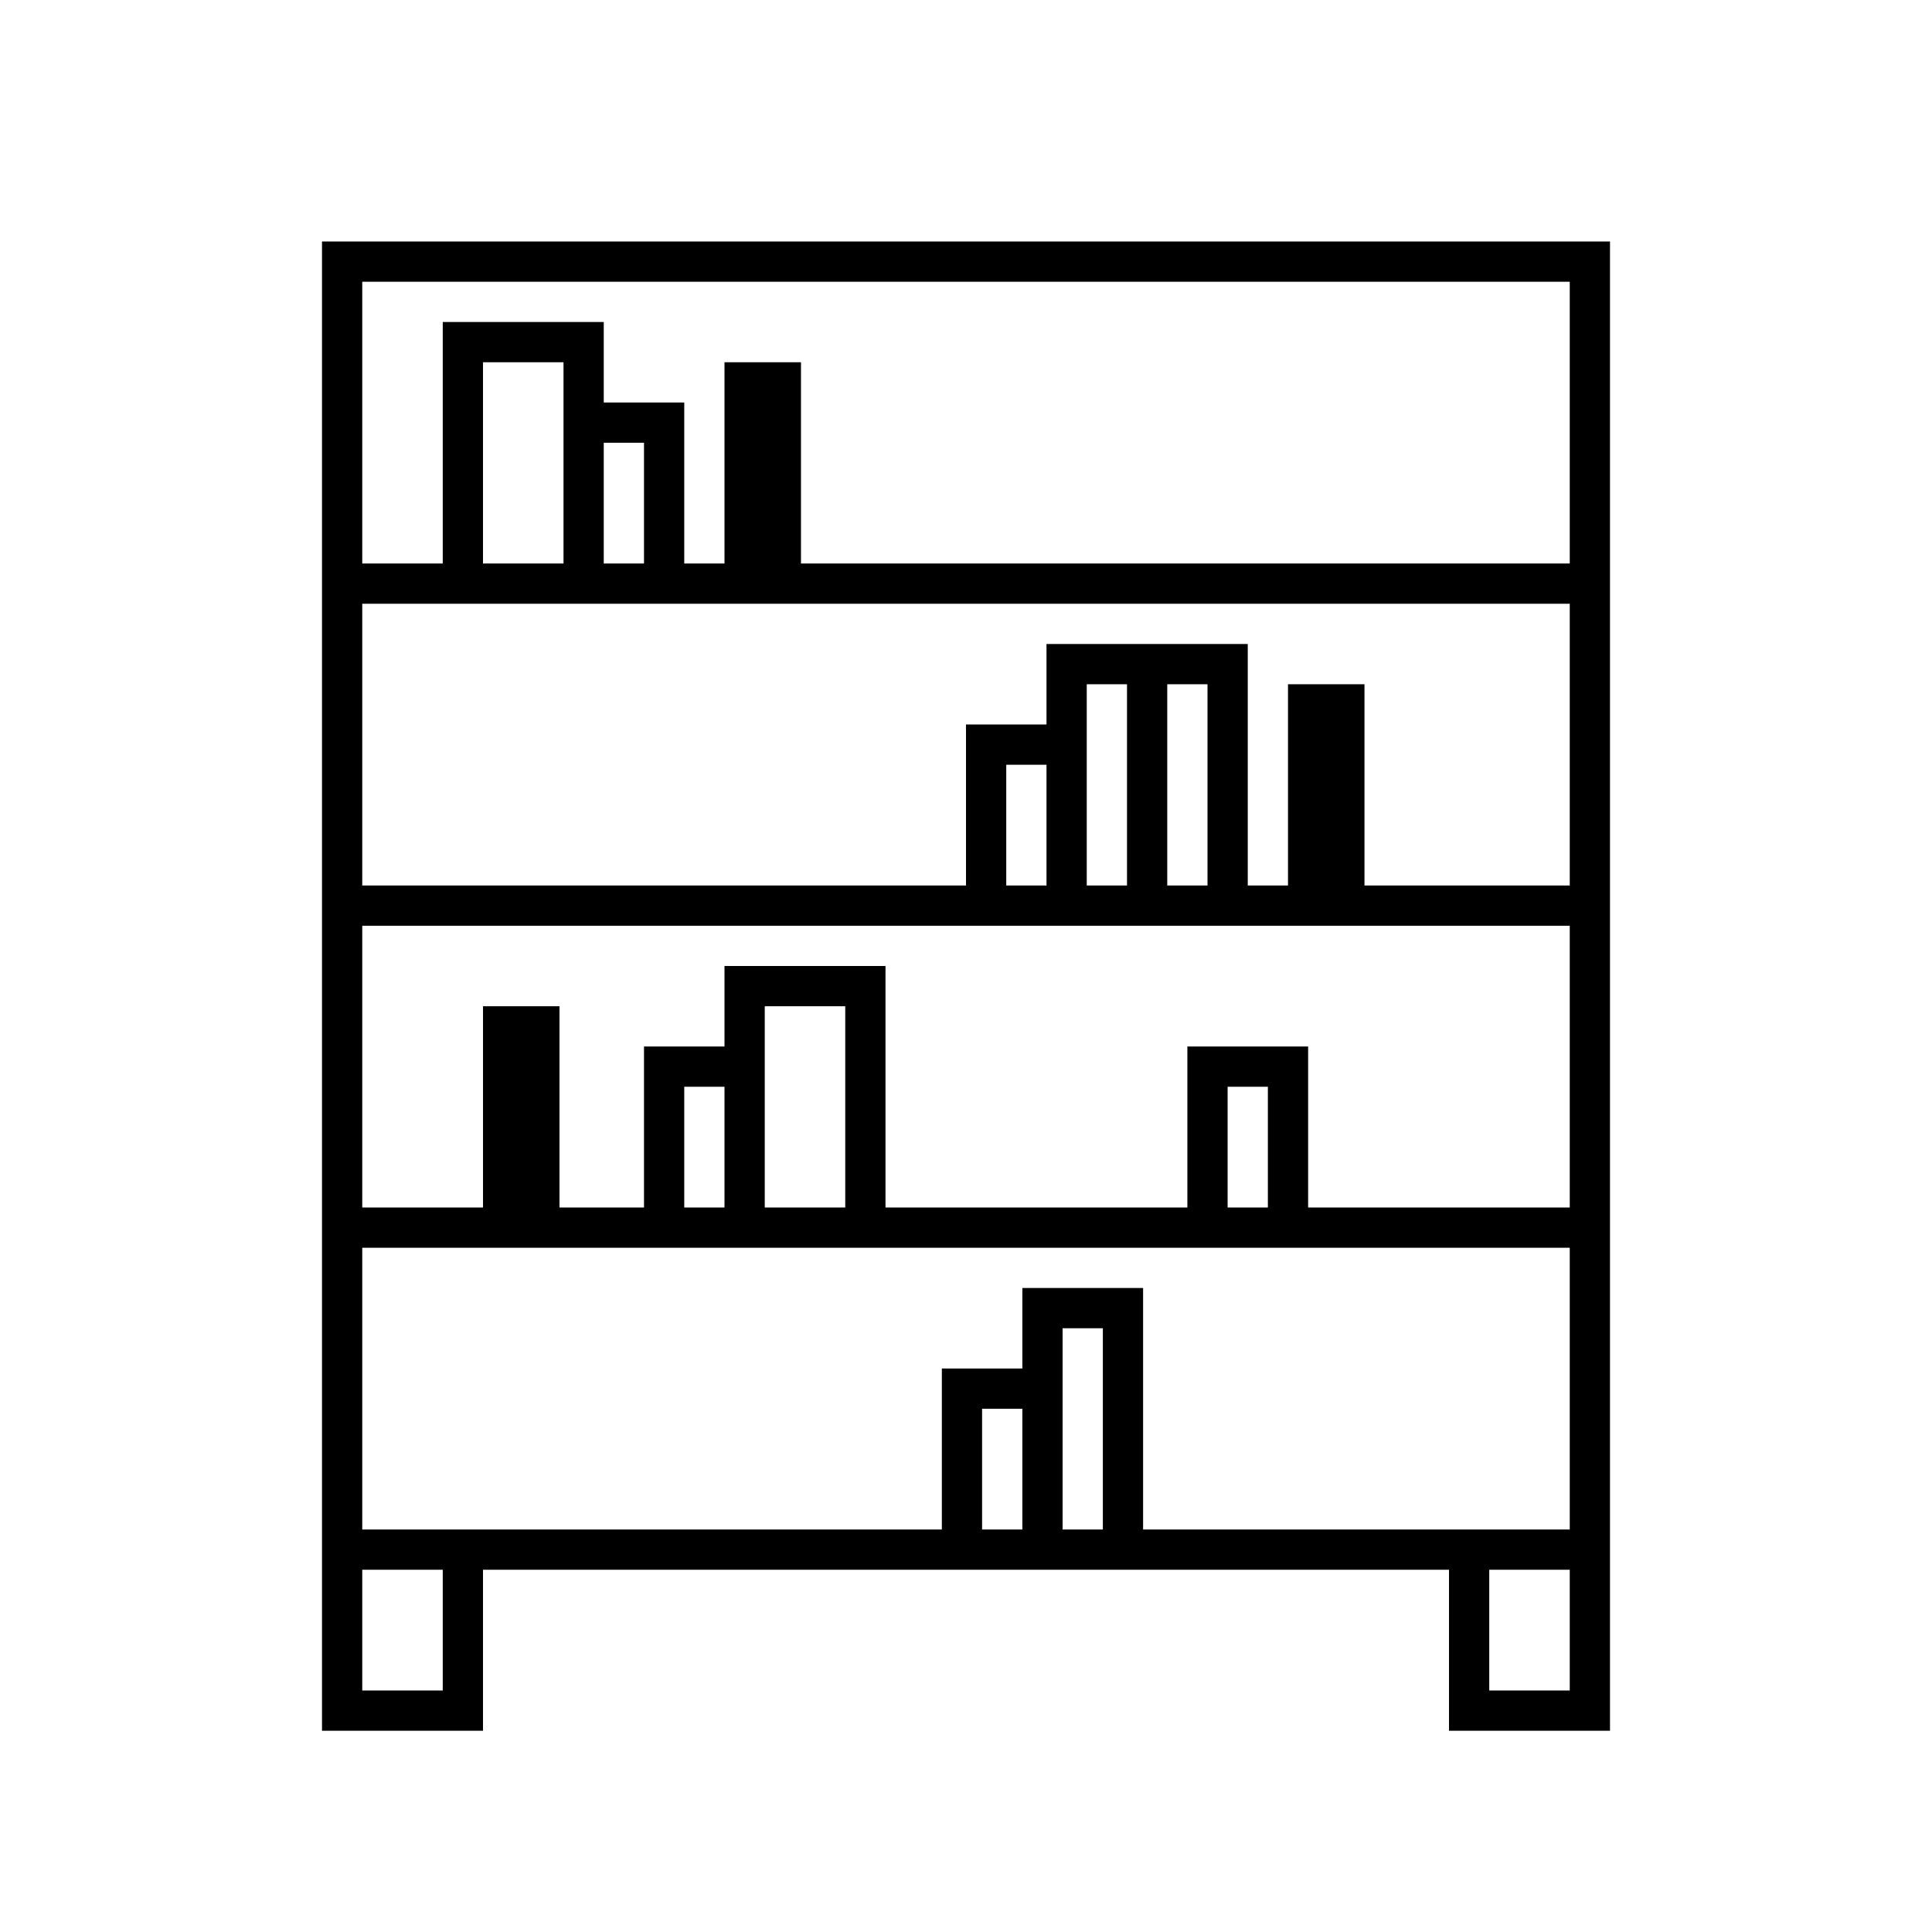 <?xml version="1.0" encoding="UTF-8"?>
<svg width="48px" height="48px" viewBox="0 0 48 48" version="1.1" xmlns="http://www.w3.org/2000/svg" xmlns:xlink="http://www.w3.org/1999/xlink">
    <!-- Generator: Sketch 52.6 (67491) - http://www.bohemiancoding.com/sketch -->
    <title>Picto / library</title>
    <desc>Created with Sketch.</desc>
    <g id="Picto-/-library" stroke="none" stroke-width="1" fill="none" fill-rule="evenodd">
        <g id="Pictograms_Fonction_Set_library">
            <g id="shape" transform="translate(8, 6)" fill="#000000" fill-rule="nonzero">
                <path d="M0,0 L0,8 L0,9 L0,16 L0,17 L0,24 L0,25 L0,32 L0,33 L0,37 L4,37 L4,33 L15.4,33 L17.4,33 L18.4,33 L20.4,33 L28,33 L28,37 L32,37 L32,33 L32,32 L32,25 L32,24 L32,17 L32,16 L32,9 L32,8 L32,0 L0,0 Z M3,36 L1,36 L1,33 L3,33 L3,36 Z M16.4,32 L16.4,29 L17.4,29 L17.4,32 L16.4,32 Z M18.4,32 L18.4,28 L18.4,27 L19.4,27 L19.4,32 L18.4,32 Z M31,36 L29,36 L29,33 L31,33 L31,36 Z M31,32 L29,32 L28,32 L20.4,32 L20.4,26 L17.4,26 L17.4,28 L15.4,28 L15.4,32 L4,32 L3,32 L1,32 L1,25 L4,25 L5.9,25 L8,25 L10,25 L11,25 L14,25 L21.5,25 L24.5,25 L31,25 L31,32 Z M11,20 L11,19 L13,19 L13,24 L11,24 L11,20 Z M10,24 L9,24 L9,21 L10,21 L10,24 Z M23.5,24 L22.5,24 L22.5,21 L23.5,21 L23.5,24 Z M31,24 L24.5,24 L24.5,20 L21.5,20 L21.5,24 L14,24 L14,18 L10,18 L10,20 L8,20 L8,24 L5.9,24 L5.9,19 L4,19 L4,24 L1,24 L1,17 L16,17 L18,17 L19,17 L20,17 L21,17 L23,17 L23.9,17 L25.8,17 L31,17 L31,24 Z M19,12 L19,11 L20,11 L20,16 L19,16 L19,12 Z M22,16 L21,16 L21,11 L22,11 L22,16 Z M18,16 L17,16 L17,13 L18,13 L18,16 Z M31,16 L25.9,16 L25.9,11 L24,11 L24,16 L23,16 L23,10 L21,10 L20,10 L18,10 L18,12 L16,12 L16,16 L1,16 L1,9 L3,9 L6,9 L7,9 L9,9 L10,9 L11.9,9 L31,9 L31,16 Z M8,8 L7,8 L7,5 L8,5 L8,8 Z M6,4 L6,8 L4,8 L4,3 L6,3 L6,4 Z M11.9,8 L11.9,3 L10,3 L10,8 L9,8 L9,4 L7,4 L7,2 L3,2 L3,8 L1,8 L1,1 L31,1 L31,8 L11.9,8 Z" id="Shape"></path>
            </g>
            <g id="boundbox">
                <rect id="Rectangle-path" x="0" y="0" width="48" height="48"></rect>
            </g>
        </g>
    </g>
</svg>